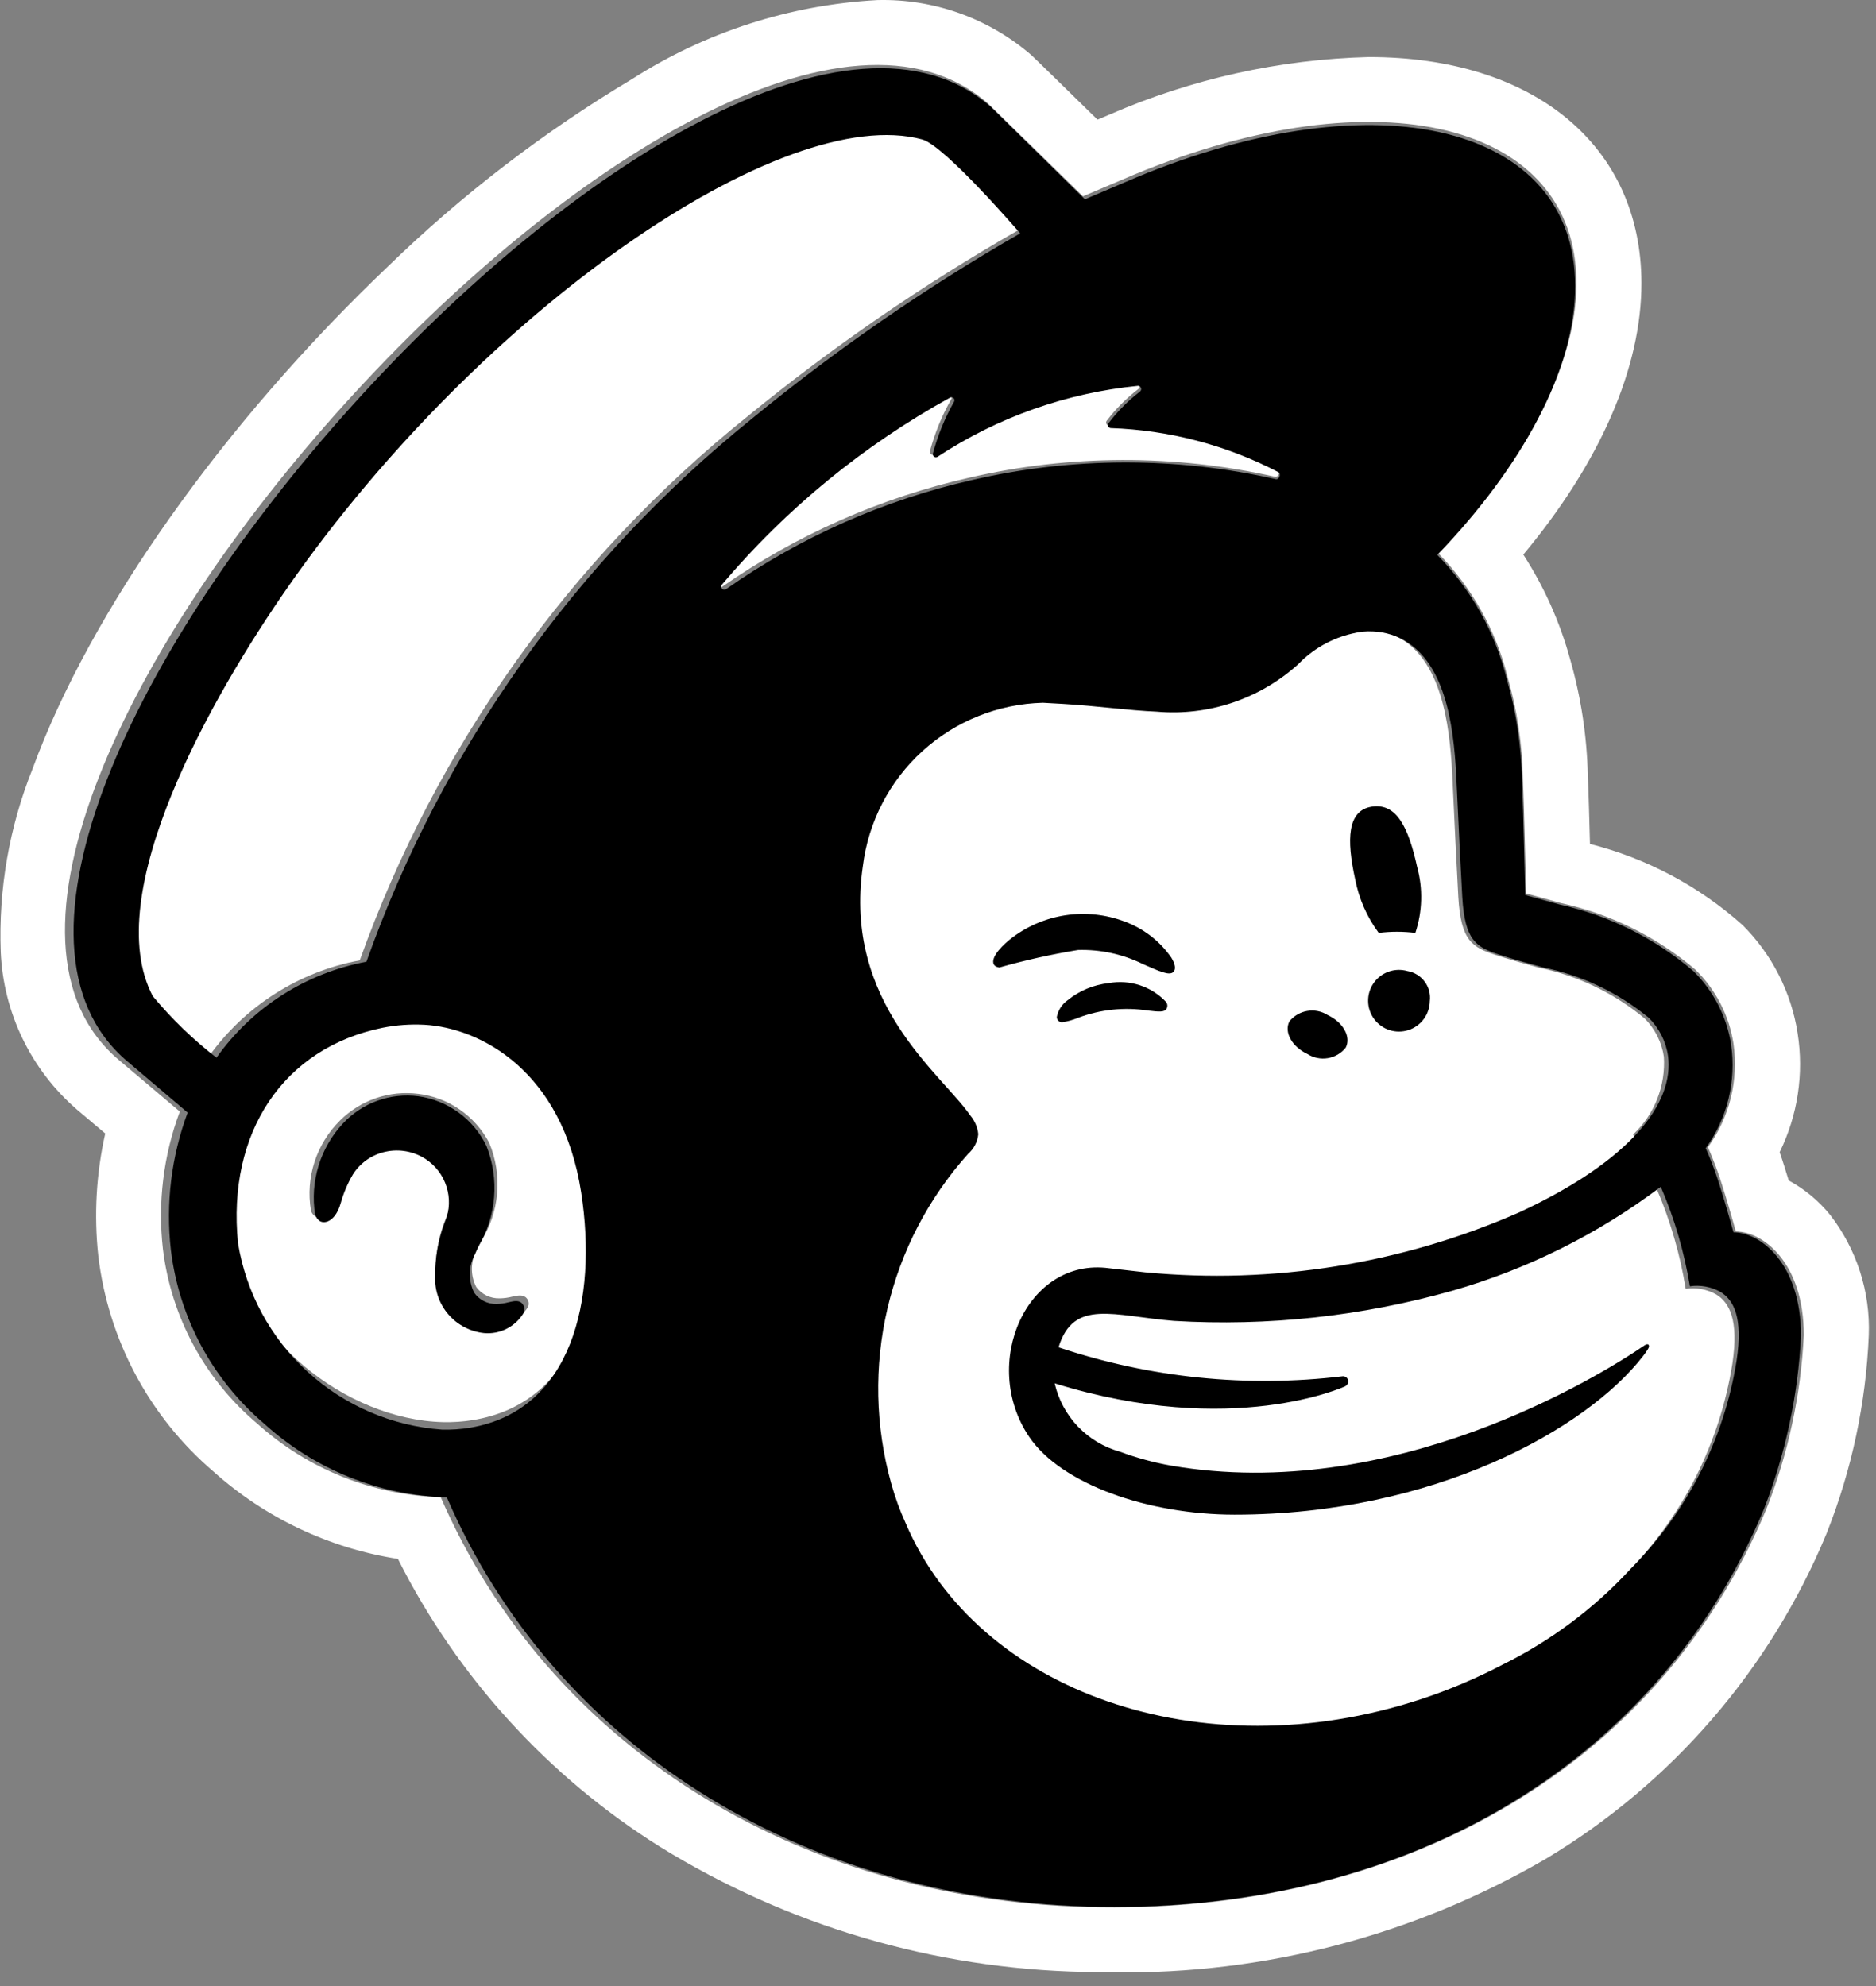 <svg width="51" height="54" viewBox="0 0 51 54" fill="none" xmlns="http://www.w3.org/2000/svg">
<rect x="0" y="0" width="51" height="54" fill="#808080" stroke="none"/>
<path d="M11.546 27.827C11.15 27.808 10.753 27.834 10.364 27.907C9.714 28.012 9.091 28.245 8.533 28.593C7.974 28.941 7.49 29.396 7.109 29.933C6.728 30.47 6.458 31.077 6.314 31.719C6.17 32.361 6.155 33.026 6.27 33.674C6.553 36.346 9.402 38.6 12.04 38.667C12.311 38.673 12.582 38.656 12.849 38.613C15.703 38.151 16.45 35.21 15.98 32.321C15.448 29.059 13.124 27.909 11.546 27.827ZM14.342 35.555C14.222 35.736 14.055 35.88 13.858 35.973C13.662 36.065 13.445 36.103 13.229 36.082C12.849 36.052 12.495 35.879 12.239 35.597C11.982 35.316 11.842 34.948 11.847 34.567C11.84 34.06 11.938 33.557 12.134 33.089C12.257 32.792 12.268 32.461 12.167 32.156C12.066 31.851 11.859 31.592 11.584 31.427C11.245 31.217 10.839 31.145 10.448 31.226C10.07 31.298 9.737 31.517 9.519 31.835C9.373 32.072 9.258 32.327 9.179 32.594C9.163 32.641 9.151 32.678 9.142 32.702C9.012 33.032 8.806 33.128 8.667 33.11C8.615 33.101 8.568 33.077 8.529 33.041C8.491 33.005 8.464 32.959 8.452 32.909C8.379 32.468 8.413 32.017 8.55 31.593C8.688 31.168 8.925 30.783 9.241 30.468C9.517 30.193 9.852 29.985 10.22 29.858C10.589 29.732 10.982 29.692 11.368 29.741C11.774 29.789 12.162 29.936 12.498 30.168C12.835 30.401 13.11 30.711 13.299 31.073C13.482 31.509 13.555 31.983 13.514 32.454C13.473 32.925 13.318 33.378 13.063 33.776C13.031 33.845 13.001 33.908 12.976 33.964C12.884 34.12 12.833 34.297 12.829 34.477C12.824 34.658 12.865 34.837 12.949 34.998C13.022 35.095 13.118 35.174 13.228 35.227C13.338 35.28 13.46 35.306 13.582 35.302C13.699 35.301 13.815 35.285 13.928 35.256C14.075 35.224 14.226 35.19 14.318 35.3C14.349 35.335 14.368 35.378 14.372 35.424C14.376 35.47 14.366 35.516 14.342 35.555V35.555Z" fill="white"/>
<path d="M48.018 41.035C48.614 39.524 48.958 37.926 49.037 36.304C49.037 34.309 47.908 33.483 47.189 33.483C47.167 33.406 47.025 32.886 46.829 32.26C46.717 31.896 46.584 31.54 46.431 31.193C47.019 30.38 47.268 29.37 47.125 28.376C47.007 27.61 46.643 26.904 46.088 26.363C45.033 25.468 43.775 24.846 42.424 24.552C42.221 24.495 41.55 24.311 41.491 24.293C41.486 24.254 41.442 22.096 41.401 21.169C41.384 20.239 41.245 19.316 40.989 18.423C40.671 17.141 40.013 15.968 39.085 15.028C41.409 12.622 42.86 9.971 42.857 7.698C42.85 3.325 37.472 2.002 30.845 4.742C30.838 4.745 29.451 5.333 29.441 5.338C29.435 5.331 26.902 2.85 26.864 2.817C19.309 -3.764 -4.316 22.458 3.237 28.826L4.888 30.223C4.442 31.416 4.285 32.698 4.429 33.964C4.653 35.806 5.563 37.495 6.978 38.695C8.352 39.941 10.126 40.655 11.98 40.706C14.919 47.47 21.635 51.619 29.51 51.852C37.956 52.103 45.047 48.145 48.018 41.035ZM49.752 33.031C50.475 33.965 50.848 35.123 50.804 36.304C50.728 38.145 50.343 39.961 49.664 41.675L49.648 41.715C48.116 45.401 45.44 48.497 42.015 50.547C38.45 52.62 34.388 53.685 30.264 53.628H30.263C29.996 53.628 29.725 53.624 29.457 53.616C25.387 53.531 21.414 52.358 17.951 50.219C14.902 48.309 12.434 45.599 10.817 42.386C8.953 42.096 7.213 41.273 5.807 40.015C4.058 38.522 2.939 36.423 2.671 34.14C2.552 33.03 2.616 31.909 2.861 30.82L2.095 30.172C1.475 29.637 0.971 28.98 0.614 28.242C0.257 27.504 0.055 26.701 0.02 25.882C-0.043 24.182 0.251 22.488 0.883 20.909C2.456 16.614 6.074 11.5 10.564 7.228C12.567 5.284 14.789 3.58 17.186 2.148C19.184 0.87 21.48 0.131 23.849 0.002C25.378 -0.038 26.866 0.492 28.026 1.488C28.092 1.545 29.084 2.516 29.836 3.253C30.025 3.173 30.161 3.116 30.165 3.114C32.391 2.145 34.783 1.614 37.211 1.551C41.708 1.551 44.618 3.963 44.623 7.695C44.627 9.998 43.496 12.58 41.412 15.079C41.979 15.956 42.408 16.915 42.684 17.923C42.98 18.954 43.142 20.019 43.166 21.091C43.187 21.553 43.207 22.293 43.224 22.947C44.762 23.336 46.183 24.091 47.367 25.147C48.169 25.943 48.696 26.976 48.869 28.093C49.043 29.196 48.872 30.325 48.381 31.328C48.425 31.453 48.47 31.59 48.515 31.734C48.555 31.86 48.592 31.982 48.627 32.097C49.059 32.331 49.442 32.649 49.752 33.031H49.752Z" fill="white"/>
<path d="M44.397 30.847C44.684 30.578 44.907 30.249 45.052 29.883C45.196 29.517 45.258 29.124 45.233 28.732C45.175 28.337 44.991 27.971 44.707 27.689C43.874 26.998 42.884 26.524 41.823 26.308C41.339 26.171 41.01 26.083 40.656 25.965C40.027 25.756 39.715 25.587 39.645 24.39C39.614 23.867 39.524 22.043 39.491 21.29C39.434 19.969 39.277 18.164 38.169 17.419C37.888 17.232 37.56 17.126 37.222 17.113C37.033 17.101 36.843 17.12 36.66 17.169C36.098 17.3 35.586 17.592 35.188 18.01C34.672 18.481 34.064 18.84 33.402 19.063C32.74 19.287 32.038 19.37 31.343 19.308C30.567 19.275 29.746 19.153 28.804 19.096C28.621 19.086 28.437 19.074 28.254 19.064C27.037 19.101 25.874 19.573 24.976 20.395C24.078 21.217 23.506 22.335 23.363 23.544C22.824 27.294 25.51 29.231 26.286 30.369C26.406 30.514 26.48 30.691 26.499 30.878C26.479 31.086 26.38 31.278 26.223 31.416L26.223 31.417C25.15 32.625 24.396 34.084 24.03 35.659C23.665 37.234 23.701 38.876 24.133 40.434C24.235 40.808 24.367 41.173 24.526 41.527C26.486 46.158 32.566 48.314 38.506 46.353C39.284 46.096 40.039 45.774 40.763 45.389C42.065 44.738 43.236 43.853 44.218 42.778C45.75 41.224 46.757 39.229 47.096 37.073C47.274 35.88 47.012 35.418 46.656 35.196C46.404 35.054 46.112 35 45.826 35.043C45.675 34.106 45.409 33.191 45.036 32.319L44.397 30.847Z" fill="white"/>
<path d="M34.663 12.963C34.759 12.985 34.82 12.819 34.734 12.771C33.315 12.036 31.75 11.626 30.152 11.572C30.137 11.572 30.122 11.568 30.109 11.559C30.096 11.551 30.085 11.54 30.079 11.526C30.072 11.512 30.069 11.497 30.07 11.481C30.072 11.466 30.078 11.451 30.087 11.439C30.335 11.114 30.625 10.824 30.949 10.575C30.963 10.564 30.974 10.548 30.979 10.53C30.984 10.513 30.983 10.494 30.977 10.477C30.97 10.46 30.958 10.445 30.943 10.435C30.928 10.425 30.909 10.42 30.891 10.421C28.935 10.613 27.055 11.276 25.411 12.353C25.397 12.363 25.381 12.368 25.363 12.368C25.347 12.368 25.33 12.362 25.316 12.353C25.302 12.343 25.291 12.33 25.285 12.314C25.279 12.298 25.278 12.281 25.281 12.265C25.414 11.771 25.609 11.296 25.861 10.851C25.869 10.836 25.873 10.819 25.87 10.802C25.868 10.784 25.86 10.768 25.848 10.756C25.836 10.743 25.82 10.735 25.803 10.732C25.786 10.73 25.768 10.733 25.753 10.741C23.379 12.044 21.263 13.771 19.509 15.835C19.496 15.851 19.488 15.871 19.489 15.892C19.489 15.913 19.497 15.933 19.511 15.948C19.525 15.963 19.544 15.973 19.565 15.975C19.585 15.978 19.606 15.972 19.623 15.96C21.655 14.54 23.944 13.53 26.363 12.985C29.093 12.355 31.93 12.348 34.663 12.963" fill="white"/>
<path d="M27.671 6.265C27.671 6.265 25.615 3.884 24.994 3.708C21.175 2.678 12.925 8.359 7.657 15.866C5.525 18.903 2.474 24.281 3.933 27.048C4.452 27.669 5.036 28.232 5.677 28.726C6.654 27.356 8.125 26.419 9.78 26.112C11.857 20.305 15.503 15.188 20.313 11.329C22.621 9.44 25.082 7.746 27.671 6.265" fill="white"/>
<path d="M14.204 35.452C14.233 35.488 14.252 35.532 14.256 35.578C14.26 35.625 14.25 35.671 14.227 35.712C14.116 35.892 13.957 36.037 13.768 36.132C13.579 36.226 13.368 36.266 13.157 36.246C12.782 36.206 12.436 36.025 12.19 35.739C11.943 35.454 11.814 35.085 11.829 34.708C11.823 34.195 11.916 33.685 12.105 33.207C12.224 32.907 12.237 32.576 12.14 32.269C12.044 31.961 11.845 31.696 11.576 31.518C11.417 31.413 11.239 31.341 11.051 31.306C10.864 31.271 10.671 31.274 10.485 31.314C10.303 31.353 10.13 31.427 9.976 31.533C9.823 31.64 9.693 31.775 9.593 31.933C9.451 32.175 9.341 32.434 9.265 32.704C9.251 32.752 9.239 32.789 9.23 32.813C9.106 33.149 8.907 33.246 8.773 33.228C8.71 33.22 8.622 33.177 8.566 33.024C8.496 32.58 8.528 32.126 8.66 31.697C8.791 31.267 9.019 30.873 9.325 30.545C9.583 30.269 9.903 30.057 10.258 29.929C10.613 29.8 10.994 29.758 11.369 29.806C11.766 29.861 12.143 30.013 12.467 30.249C12.791 30.485 13.051 30.798 13.225 31.16C13.4 31.604 13.471 32.083 13.432 32.559C13.392 33.035 13.244 33.495 12.998 33.905C12.967 33.974 12.938 34.038 12.914 34.096C12.826 34.256 12.777 34.435 12.773 34.617C12.768 34.8 12.808 34.981 12.888 35.145C12.956 35.243 13.047 35.323 13.153 35.377C13.259 35.431 13.377 35.457 13.496 35.455C13.609 35.453 13.72 35.437 13.829 35.408C13.97 35.375 14.115 35.341 14.204 35.452L14.204 35.452ZM48.961 36.32C48.882 37.938 48.54 39.533 47.949 41.042C44.997 48.136 37.953 52.086 29.561 51.836C21.739 51.603 15.067 47.462 12.147 40.713C10.303 40.661 8.54 39.949 7.178 38.706C5.77 37.506 4.866 35.821 4.645 33.985C4.502 32.722 4.658 31.443 5.101 30.251L3.461 28.858C-4.043 22.503 19.427 -3.664 26.934 2.904C26.971 2.937 29.487 5.413 29.493 5.419C29.503 5.414 30.881 4.828 30.888 4.825C37.472 2.09 42.815 3.41 42.822 7.774C42.825 10.043 41.383 12.688 39.074 15.088C39.997 16.028 40.651 17.198 40.966 18.476C41.221 19.368 41.358 20.289 41.376 21.217C41.416 22.141 41.46 24.296 41.464 24.334C41.523 24.352 42.19 24.535 42.392 24.592C43.735 24.887 44.985 25.508 46.031 26.4C46.583 26.94 46.945 27.645 47.062 28.409C47.204 29.4 46.957 30.407 46.372 31.219C46.524 31.566 46.656 31.922 46.767 32.284C46.962 32.909 47.103 33.428 47.125 33.505C47.839 33.505 48.961 34.33 48.961 36.32L48.961 36.32ZM15.8 32.427C15.29 29.114 13.056 27.947 11.54 27.863C11.159 27.843 10.778 27.87 10.404 27.944C7.698 28.492 6.17 30.8 6.47 33.8C6.689 35.146 7.356 36.379 8.362 37.299C9.368 38.219 10.655 38.773 12.015 38.871C12.275 38.879 12.535 38.86 12.792 38.817C15.534 38.348 16.252 35.361 15.8 32.427ZM20.425 11.397C22.717 9.513 25.162 7.822 27.735 6.344C27.735 6.344 25.692 3.968 25.075 3.793C21.281 2.764 13.085 8.434 7.852 15.925C5.734 18.956 2.703 24.323 4.152 27.083C4.667 27.703 5.248 28.265 5.885 28.758C6.853 27.393 8.315 26.457 9.962 26.149C12.021 20.36 15.643 15.254 20.425 11.397V11.397ZM28.672 37.613C28.772 38.053 28.99 38.458 29.301 38.785C29.613 39.112 30.007 39.349 30.442 39.47C30.895 39.638 31.362 39.766 31.837 39.85C37.839 40.885 43.45 37.443 44.713 36.576C44.808 36.511 44.871 36.575 44.795 36.69C44.757 36.751 44.715 36.81 44.671 36.867C43.125 38.867 38.968 41.183 33.56 41.183C31.202 41.182 28.845 40.349 27.979 39.068C26.636 37.081 27.913 34.181 30.15 34.483C30.153 34.483 30.916 34.57 31.13 34.594C34.608 34.928 38.114 34.366 41.313 32.959C44.366 31.538 45.519 29.974 45.346 28.707C45.288 28.314 45.103 27.951 44.82 27.672C43.985 26.985 42.994 26.514 41.934 26.301C41.449 26.164 41.12 26.077 40.765 25.96C40.135 25.752 39.824 25.584 39.753 24.396C39.722 23.876 39.632 22.065 39.599 21.317C39.542 20.006 39.385 18.213 38.276 17.473C37.993 17.287 37.666 17.182 37.328 17.169C37.139 17.158 36.949 17.177 36.765 17.225C36.203 17.355 35.692 17.645 35.292 18.06C34.773 18.529 34.164 18.885 33.502 19.107C32.839 19.328 32.138 19.411 31.442 19.349C30.667 19.317 29.845 19.195 28.902 19.139C28.719 19.128 28.535 19.117 28.351 19.108C27.137 19.139 25.976 19.606 25.077 20.422C24.179 21.239 23.604 22.35 23.456 23.555C22.916 27.279 25.605 29.203 26.381 30.333C26.501 30.476 26.576 30.653 26.595 30.839C26.574 31.046 26.476 31.236 26.319 31.372V31.373C25.245 32.569 24.49 34.017 24.125 35.582C23.759 37.147 23.794 38.779 24.226 40.328C24.329 40.699 24.46 41.062 24.62 41.414C26.581 46.012 32.667 48.153 38.613 46.206C39.391 45.951 40.147 45.63 40.872 45.249C42.174 44.603 43.346 43.724 44.331 42.656C45.862 41.117 46.87 39.135 47.211 36.991C47.389 35.805 47.127 35.347 46.77 35.126C46.518 34.986 46.226 34.932 45.94 34.974C45.788 34.043 45.523 33.135 45.149 32.269C43.451 33.55 41.531 34.508 39.486 35.094C37.026 35.789 34.466 36.067 31.914 35.915C30.272 35.782 29.186 35.301 28.777 36.633C31.261 37.464 33.898 37.733 36.498 37.421C36.517 37.419 36.535 37.421 36.553 37.426C36.57 37.431 36.587 37.44 36.601 37.452C36.615 37.463 36.627 37.478 36.636 37.494C36.644 37.51 36.65 37.528 36.651 37.546C36.654 37.577 36.647 37.608 36.632 37.634C36.616 37.661 36.593 37.682 36.565 37.695C36.565 37.695 33.515 39.115 28.672 37.613V37.613ZM19.74 16.018C21.757 14.602 24.031 13.594 26.435 13.05C29.147 12.422 31.966 12.414 34.681 13.028C34.776 13.05 34.837 12.885 34.752 12.837C33.343 12.103 31.787 11.694 30.2 11.64C30.184 11.64 30.17 11.635 30.157 11.627C30.144 11.619 30.133 11.607 30.127 11.594C30.12 11.58 30.117 11.565 30.119 11.549C30.12 11.534 30.125 11.52 30.135 11.507C30.381 11.184 30.669 10.894 30.991 10.645C31.006 10.634 31.016 10.618 31.021 10.601C31.026 10.583 31.026 10.564 31.019 10.547C31.013 10.53 31.001 10.515 30.986 10.505C30.97 10.495 30.952 10.49 30.934 10.491C28.99 10.684 27.121 11.345 25.49 12.419C25.476 12.429 25.459 12.434 25.442 12.434C25.425 12.434 25.409 12.429 25.395 12.419C25.381 12.41 25.371 12.396 25.364 12.38C25.358 12.365 25.357 12.348 25.361 12.331C25.492 11.839 25.686 11.365 25.937 10.921C25.945 10.906 25.948 10.888 25.946 10.871C25.944 10.854 25.936 10.838 25.924 10.826C25.912 10.813 25.896 10.805 25.879 10.802C25.862 10.8 25.844 10.802 25.829 10.81C23.469 12.113 21.367 13.836 19.627 15.894C19.613 15.91 19.606 15.93 19.606 15.951C19.606 15.972 19.614 15.991 19.628 16.007C19.642 16.022 19.661 16.032 19.682 16.034C19.702 16.036 19.723 16.031 19.74 16.018V16.018ZM35.545 28.659C35.709 28.763 35.906 28.803 36.097 28.771C36.289 28.739 36.463 28.638 36.584 28.486C36.736 28.193 36.516 27.796 36.093 27.599C35.929 27.494 35.732 27.455 35.54 27.487C35.349 27.519 35.175 27.62 35.053 27.772C34.902 28.064 35.122 28.462 35.545 28.659ZM36.841 23.908C36.943 24.435 37.161 24.933 37.481 25.365C37.812 25.324 38.146 25.324 38.477 25.365C38.67 24.786 38.687 24.162 38.526 23.573C38.287 22.487 37.963 21.83 37.295 21.932C36.627 22.035 36.602 22.822 36.841 23.908ZM38.263 26.403C38.094 26.355 37.915 26.36 37.75 26.419C37.584 26.478 37.442 26.587 37.342 26.731C37.242 26.875 37.19 27.047 37.193 27.222C37.195 27.398 37.253 27.567 37.357 27.708C37.462 27.849 37.607 27.954 37.774 28.008C37.941 28.061 38.121 28.061 38.288 28.008C38.455 27.954 38.6 27.85 38.705 27.709C38.809 27.568 38.867 27.398 38.87 27.223C38.894 27.034 38.845 26.844 38.731 26.691C38.618 26.538 38.45 26.435 38.263 26.403V26.403Z" fill="black"/>
<path d="M27.169 26.306C27.063 26.291 27.017 26.245 27.004 26.185C26.963 25.997 27.251 25.689 27.555 25.466C27.998 25.142 28.517 24.938 29.063 24.872C29.608 24.807 30.161 24.883 30.668 25.093C31.143 25.288 31.55 25.616 31.843 26.038C31.951 26.215 31.972 26.352 31.902 26.424C31.793 26.54 31.514 26.408 31.06 26.208C30.514 25.941 29.911 25.811 29.304 25.83C28.584 25.949 27.871 26.107 27.169 26.306V26.306ZM31.696 27.238C31.5 27.032 31.256 26.877 30.985 26.788C30.715 26.7 30.426 26.68 30.146 26.73C29.733 26.774 29.341 26.937 29.019 27.199C28.869 27.307 28.765 27.468 28.73 27.65C28.73 27.67 28.733 27.69 28.741 27.709C28.749 27.727 28.761 27.744 28.776 27.758C28.802 27.782 28.837 27.795 28.873 27.795C29.022 27.773 29.167 27.733 29.306 27.675C29.913 27.446 30.569 27.378 31.21 27.477C31.508 27.51 31.648 27.529 31.713 27.427C31.73 27.397 31.737 27.363 31.734 27.33C31.731 27.296 31.718 27.264 31.696 27.238V27.238Z" fill="black"/>
</svg>
